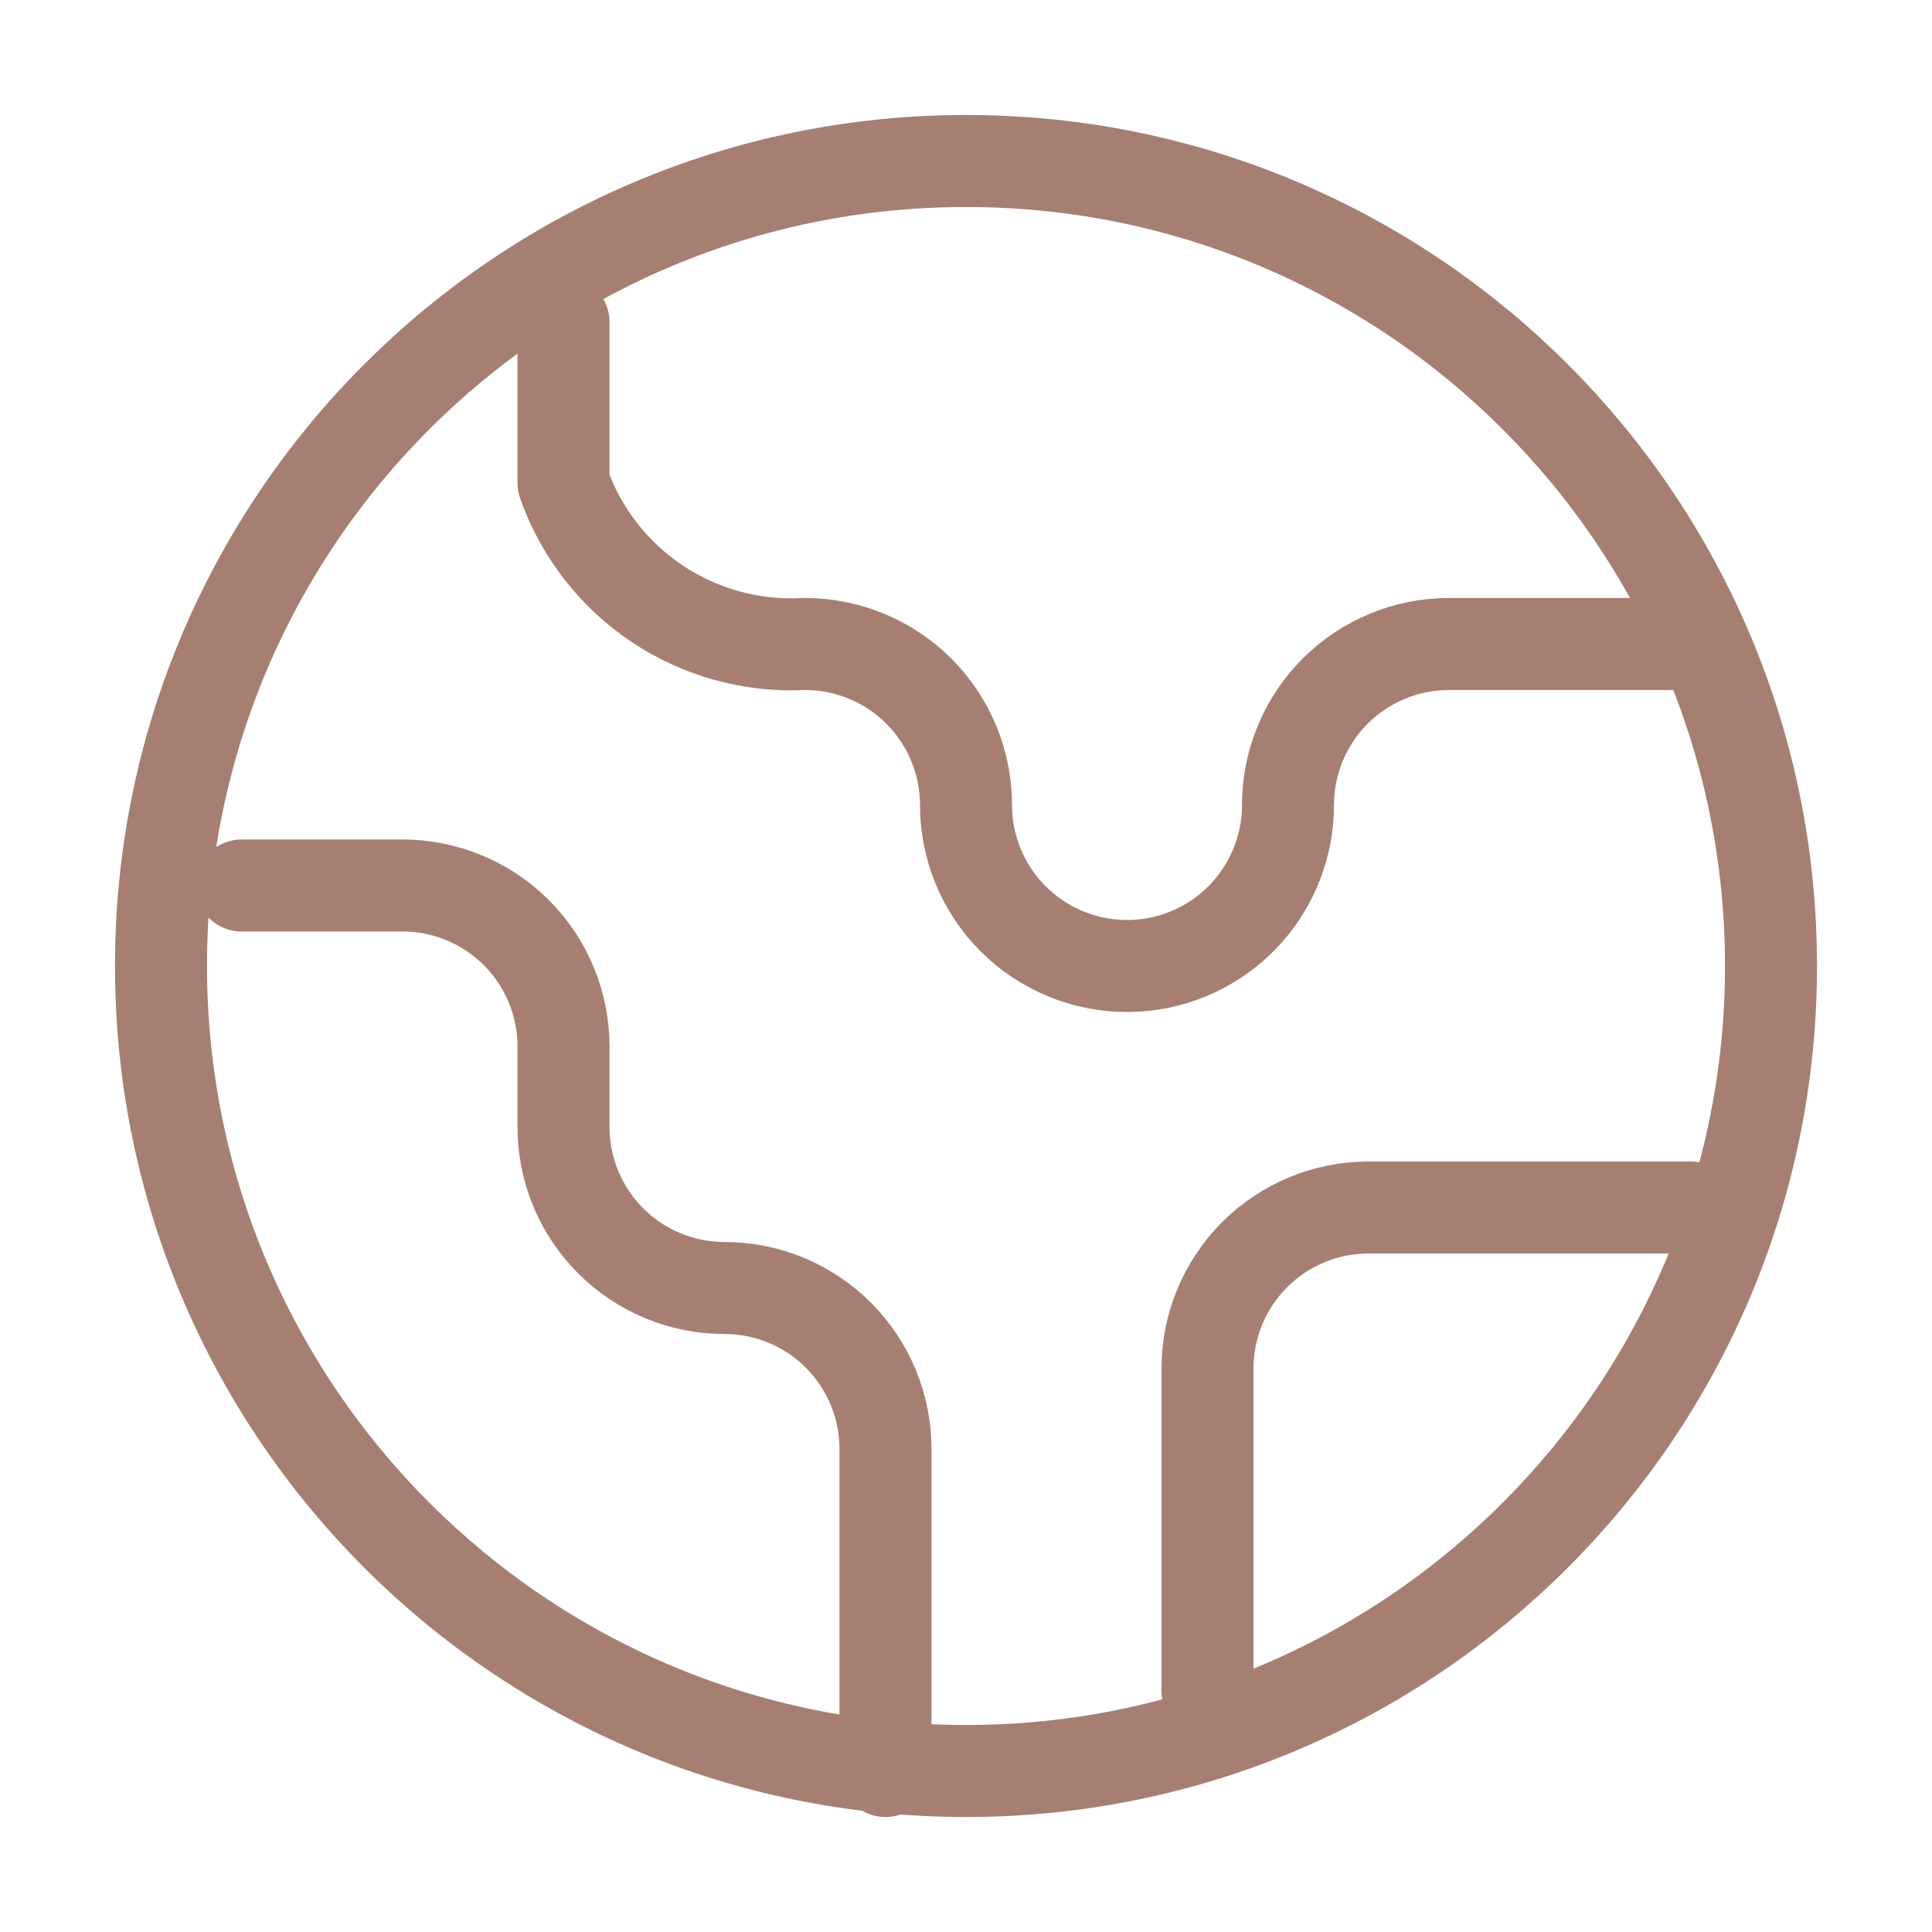 <svg width="42" height="42" viewBox="0 0 42 42" fill="none" xmlns="http://www.w3.org/2000/svg">
<path d="M26.25 36.75V29.75C26.25 28.822 26.619 27.931 27.275 27.275C27.931 26.619 28.822 26.25 29.75 26.25H36.75" stroke="#A67F72" stroke-width="2" stroke-linecap="round" stroke-linejoin="round"/>
<path d="M12.25 7V10.5C12.627 11.574 13.344 12.495 14.29 13.127C15.237 13.758 16.364 14.064 17.5 14C18.428 14 19.319 14.369 19.975 15.025C20.631 15.681 21 16.572 21 17.5C21 18.428 21.369 19.319 22.025 19.975C22.681 20.631 23.572 21 24.5 21C25.428 21 26.319 20.631 26.975 19.975C27.631 19.319 28 18.428 28 17.5C28 16.572 28.369 15.681 29.025 15.025C29.681 14.369 30.572 14 31.5 14H36.75" stroke="#A67F72" stroke-width="2" stroke-linecap="round" stroke-linejoin="round"/>
<path d="M5.25 19.25H8.75C9.678 19.25 10.569 19.619 11.225 20.275C11.881 20.931 12.25 21.822 12.25 22.75V24.5C12.25 25.428 12.619 26.319 13.275 26.975C13.931 27.631 14.822 28 15.75 28C16.678 28 17.569 28.369 18.225 29.025C18.881 29.681 19.25 30.572 19.25 31.5V38.5" stroke="#A67F72" stroke-width="2" stroke-linecap="round" stroke-linejoin="round"/>
<path d="M21 38.5C30.665 38.5 38.5 30.665 38.5 21C38.5 11.335 30.665 3.5 21 3.5C11.335 3.5 3.5 11.335 3.5 21C3.5 30.665 11.335 38.5 21 38.5Z" stroke="#A67F72" stroke-width="2" stroke-linecap="round" stroke-linejoin="round"/>
</svg>

